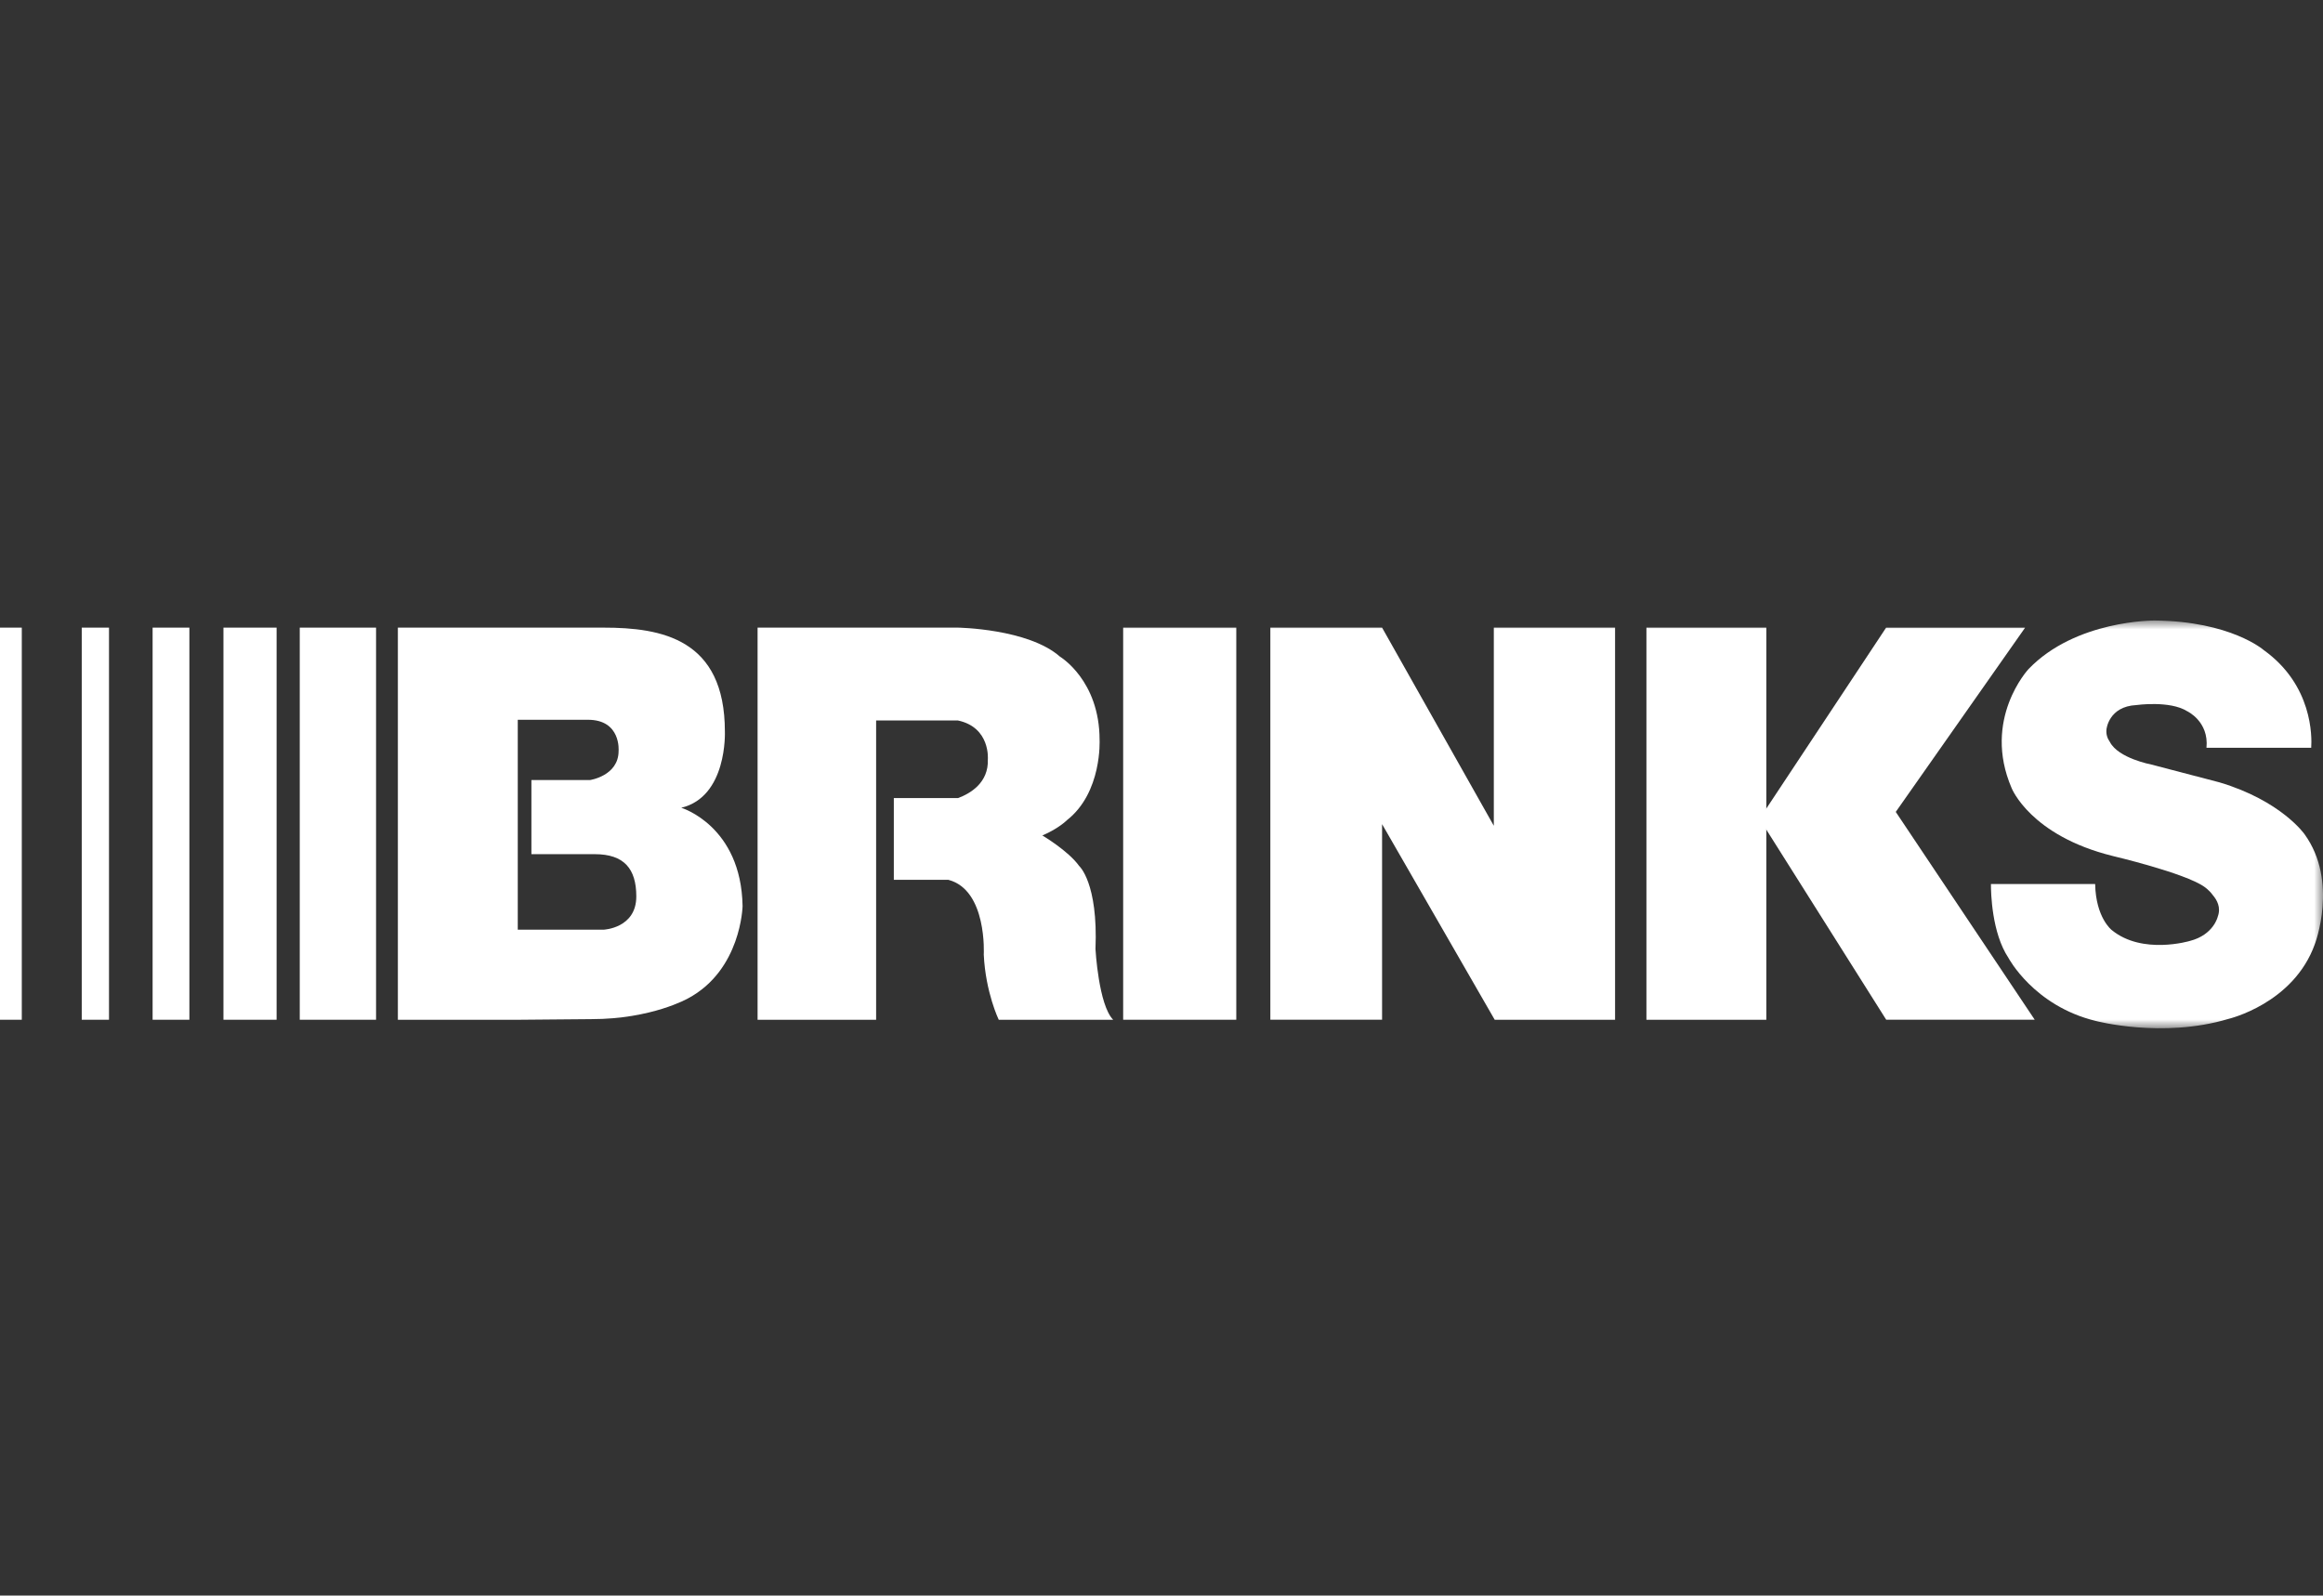 <?xml version="1.0" encoding="UTF-8"?>
<svg width="131px" height="90px" viewBox="0 0 131 90" version="1.1" xmlns="http://www.w3.org/2000/svg" xmlns:xlink="http://www.w3.org/1999/xlink">
    <rect x="0" y="0" width="131" height="90" fill="#333333" stroke="none"/>
    <title>logo/brinks</title>
    <defs>
        <polygon id="path-1" points="0 23 131 23 131 5.20586799e-16 0 5.20586799e-16"></polygon>
    </defs>
    <g id="logo/brinks" stroke="none" stroke-width="1" fill="none" fill-rule="evenodd">
        <g id="brinks-logo" transform="translate(0, 35)">
            <polygon id="Fill-1" fill="#FFFFFF" points="0 22.519 1.229 22.519 1.229 0.402 0 0.402"></polygon>
            <polygon id="Fill-2" fill="#FFFFFF" points="4.61 22.519 6.147 22.519 6.147 0.402 4.61 0.402"></polygon>
            <polygon id="Fill-3" fill="#FFFFFF" points="8.606 22.519 10.68 22.519 10.68 0.402 8.606 0.402"></polygon>
            <polygon id="Fill-4" fill="#FFFFFF" points="12.601 22.519 15.598 22.519 15.598 0.402 12.601 0.402"></polygon>
            <polygon id="Fill-5" fill="#FFFFFF" points="16.904 22.519 21.207 22.519 21.207 0.402 16.904 0.402"></polygon>
            <g id="Group-16">
                <path d="M34.039,17.439 L29.198,17.439 L29.198,5.599 L33.155,5.599 C35.038,5.599 34.884,7.358 34.884,7.358 C34.884,8.764 33.271,8.999 33.271,8.999 L29.967,8.999 L29.967,13.18 L33.54,13.18 C35.192,13.18 35.883,14.001 35.883,15.564 C35.883,17.363 34.039,17.439 34.039,17.439 M41.876,16.111 C41.8,11.578 38.419,10.562 38.419,10.562 C41.031,9.937 40.878,6.264 40.878,6.264 C40.878,1.03 37.305,0.402 34.039,0.402 L22.437,0.402 L22.437,22.521 L29.198,22.521 L33.347,22.485 C36.757,22.485 38.803,21.313 38.803,21.313 C41.8,19.708 41.876,16.111 41.876,16.111" id="Fill-6" fill="#FFFFFF"></path>
                <path d="M61.777,18.533 C61.931,14.782 60.855,13.844 60.855,13.844 C60.241,12.985 58.781,12.125 58.781,12.125 C59.703,11.734 60.164,11.265 60.164,11.265 C62.162,9.702 62.008,6.733 62.008,6.733 C62.008,3.372 59.78,2.043 59.78,2.043 C57.987,0.457 54.017,0.402 54.017,0.402 L42.722,0.402 L42.722,22.521 L49.407,22.521 L49.407,5.638 L54.017,5.638 C55.861,6.029 55.707,7.827 55.707,7.827 C55.76,9.16 54.703,9.765 54.027,10.015 L50.405,10.015 L50.405,14.626 L53.479,14.626 C55.682,15.201 55.477,18.846 55.477,18.846 C55.579,20.984 56.322,22.521 56.322,22.521 L62.776,22.521 C61.95,21.691 61.777,18.533 61.777,18.533" id="Fill-8" fill="#FFFFFF"></path>
                <mask id="mask-2" fill="white">
                    <use xlink:href="#path-1"></use>
                </mask>
                <g id="Clip-11"></g>
                <polygon id="Fill-10" fill="#FFFFFF" mask="url(#mask-2)" points="63.338 22.519 69.717 22.519 69.717 0.402 63.338 0.402"></polygon>
                <polygon id="Fill-12" fill="#FFFFFF" mask="url(#mask-2)" points="84.24 0.402 84.24 11.578 77.939 0.402 71.638 0.402 71.638 22.519 77.939 22.519 77.939 11.487 84.291 22.521 91.078 22.521 91.078 0.402"></polygon>
                <polygon id="Fill-13" fill="#FFFFFF" mask="url(#mask-2)" points="92.846 22.521 99.607 22.521 99.607 0.402 92.846 0.402"></polygon>
                <polygon id="Fill-14" fill="#FFFFFF" mask="url(#mask-2)" points="106.362 0.405 99.223 11.187 106.369 22.519 114.744 22.519 106.907 10.796 114.2 0.405"></polygon>
                <path d="M118.182,22.586 C118.182,22.586 121.938,23.587 125.656,22.475 C125.656,22.475 129.338,21.622 130.542,18.248 C130.542,18.248 131.891,14.724 129.959,12.054 C129.959,12.054 128.646,10.163 125.146,9.125 C125.146,9.125 122.738,8.493 121.318,8.124 C121.318,8.124 119.453,7.773 118.981,6.849 C118.838,6.647 118.761,6.413 118.789,6.146 C118.789,6.146 118.901,4.846 120.48,4.769 C120.48,4.769 122.359,4.503 123.338,5.115 C123.338,5.115 124.577,5.688 124.429,7.178 L130.335,7.178 C130.378,6.547 130.412,3.644 127.66,1.67 C127.66,1.67 125.801,0.038 121.499,5.40707378e-06 C121.499,5.40707378e-06 117.051,-0.037 114.389,2.745 C114.389,2.745 111.764,5.564 113.443,9.458 C113.443,9.458 114.499,12.129 119.129,13.279 C119.129,13.279 123.214,14.242 124.308,15.021 C124.308,15.021 124.577,15.198 124.787,15.491 C125.027,15.77 125.254,16.19 125.067,16.698 C125.067,16.698 124.842,17.73 123.488,18.075 C123.488,18.075 120.818,18.876 119.089,17.462 C119.089,17.462 118.188,16.775 118.151,14.864 L112.274,14.864 C112.273,15.358 112.321,17.613 113.259,19.026 C113.259,19.026 114.681,21.734 118.182,22.586 Z" id="Fill-15" fill="#FFFFFF" mask="url(#mask-2)"></path>
            </g>
        </g>
    </g>
</svg>